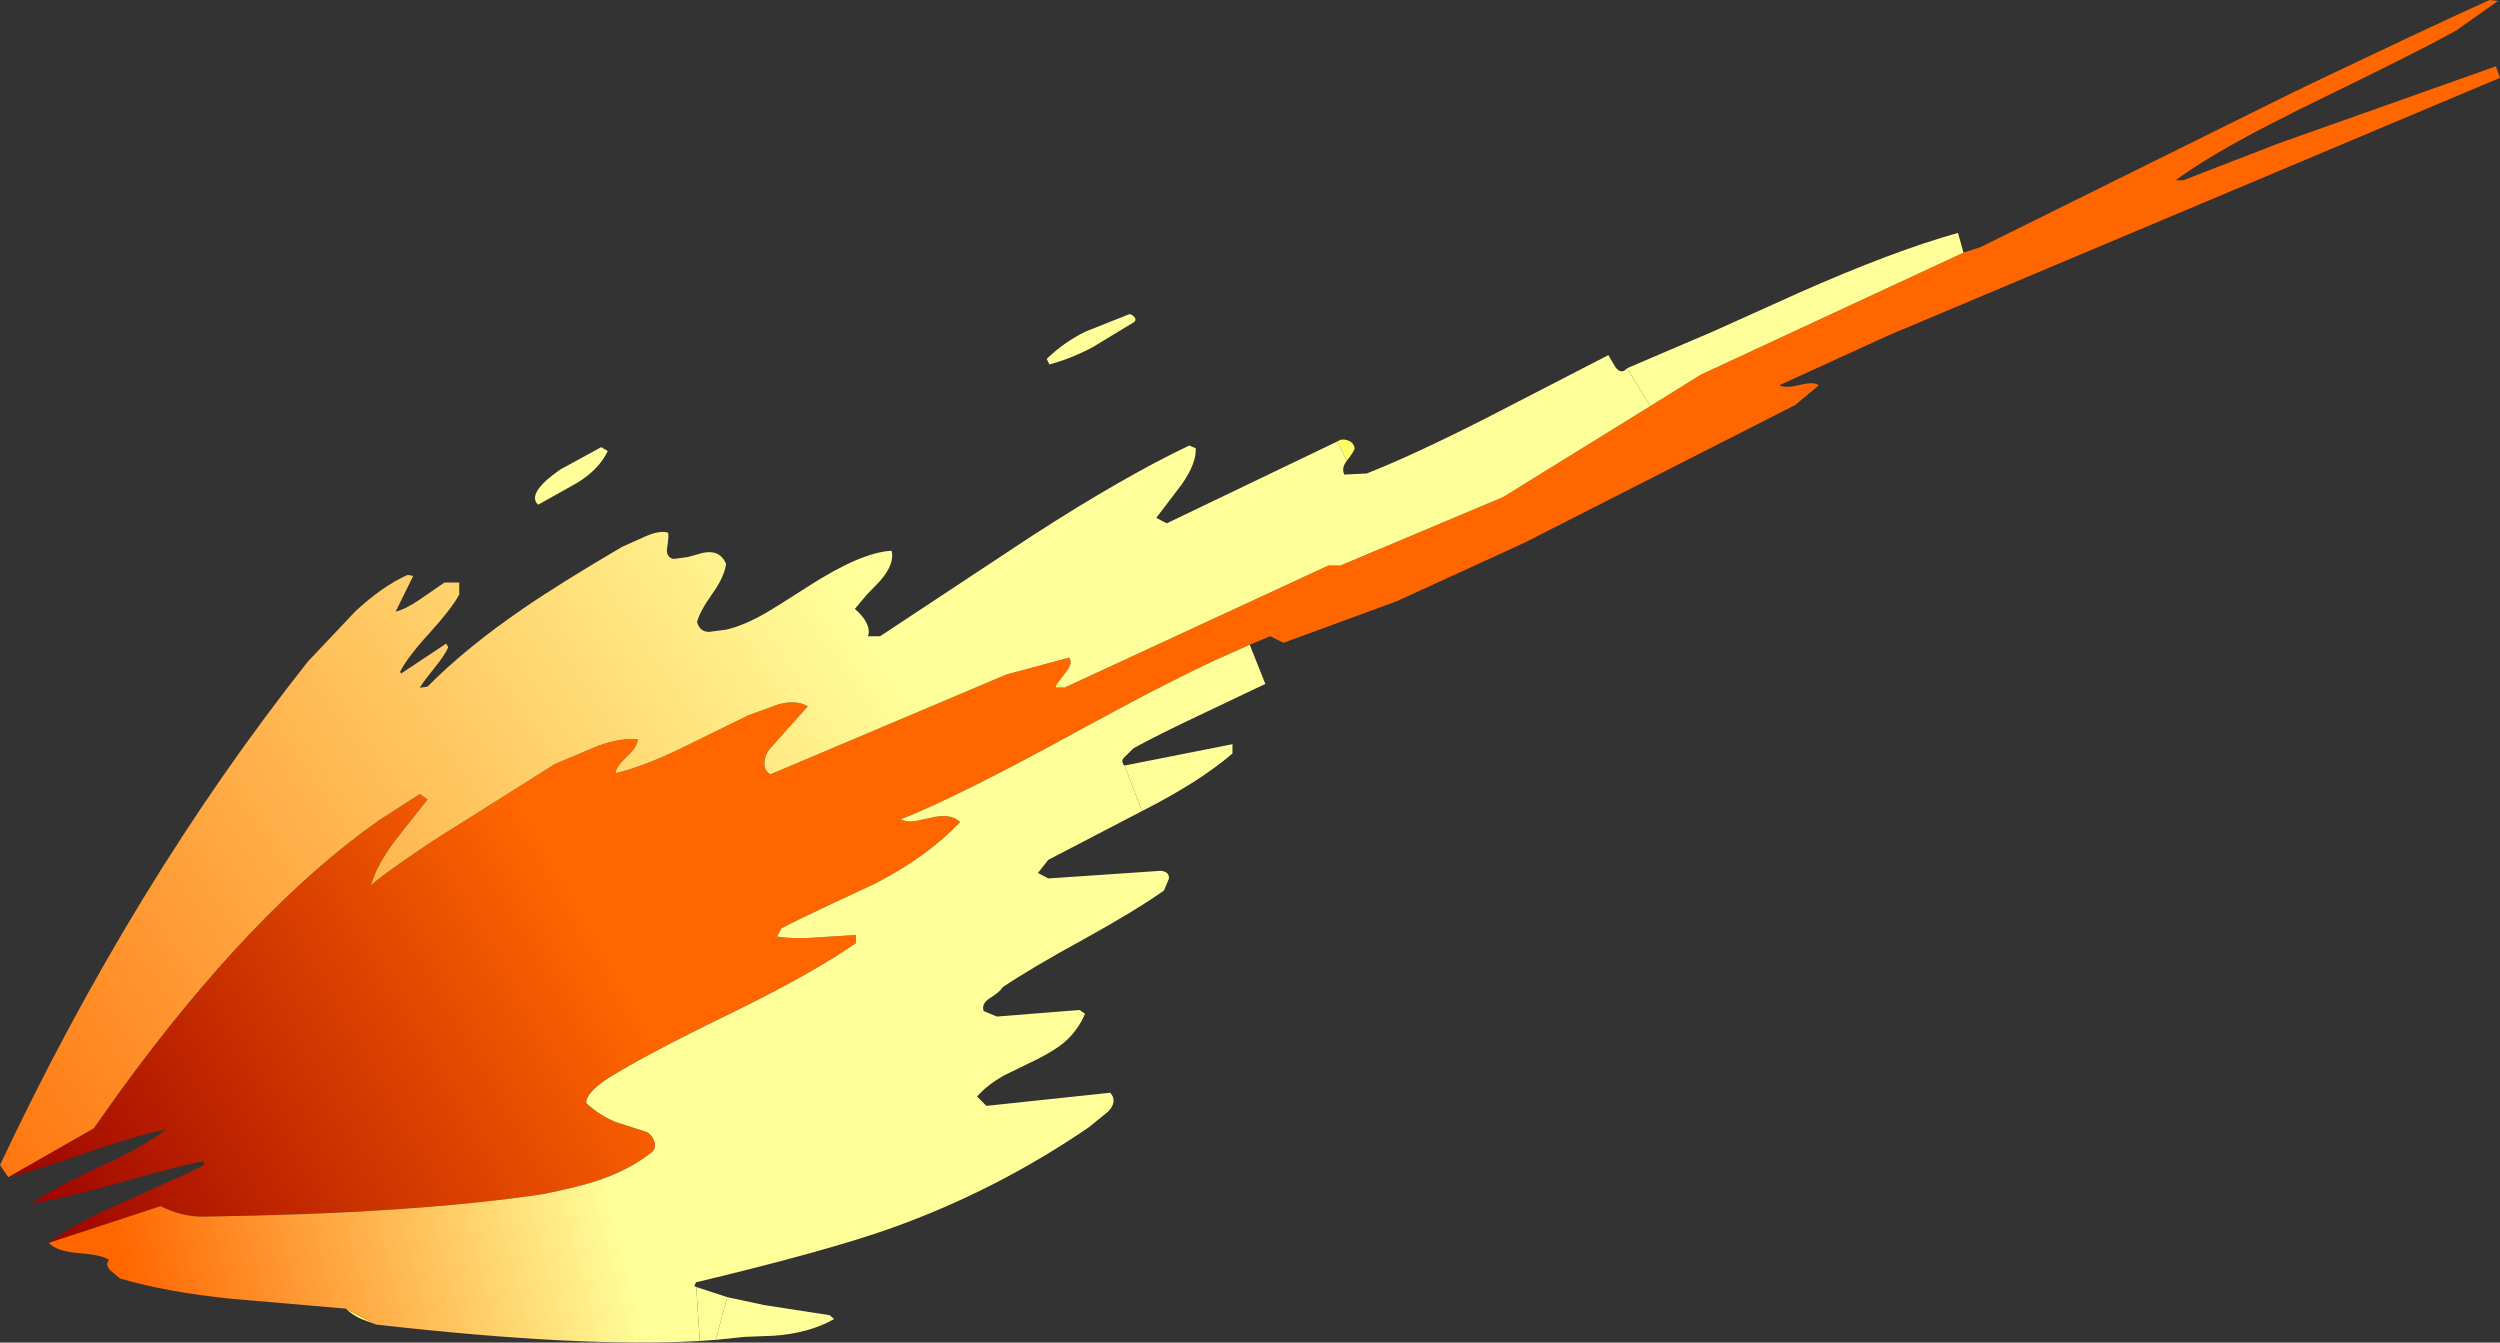 <?xml version="1.0" encoding="UTF-8" standalone="no"?>
<svg xmlns:xlink="http://www.w3.org/1999/xlink" height="245.0px" width="456.2px" xmlns="http://www.w3.org/2000/svg">
  <rect width="100%" height="100%" fill="#333333" stroke="none"/>
  <g transform="matrix(1.0, 0.0, 0.0, 1.0, 234.4, 123.95)">
    <path d="M-107.35 110.9 L-101.7 112.75 -103.8 120.55 -106.7 120.75 -107.35 110.9" fill="#ffff99" fill-rule="evenodd" stroke="none"/>
    <path d="M-165.8 117.75 L-168.45 116.75 Q-170.05 116.05 -171.3 114.85 L-165.8 117.75 M9.65 -43.4 L9.9 -43.55 Q10.7 -43.95 11.65 -43.55 12.65 -43.15 12.8 -42.15 12.7 -41.55 11.35 -39.85 L9.65 -43.4 M-41.6 0.95 L-40.2 1.55 -41.9 1.55 -41.6 0.95" fill="#ffff66" fill-rule="evenodd" stroke="none"/>
    <path d="M123.9 -77.85 L127.0 -78.85 183.65 -106.9 183.7 -106.95 185.75 -107.9 185.8 -107.95 Q210.75 -119.85 219.9 -123.95 L221.4 -123.75 213.9 -118.45 Q208.15 -115.15 187.25 -105.0 L187.15 -104.95 185.1 -103.95 179.6 -101.15 179.5 -101.1 Q168.65 -95.5 162.6 -91.05 L164.0 -91.05 181.3 -97.75 221.05 -111.85 221.8 -109.75 110.2 -62.75 90.3 -53.65 Q91.35 -53.05 94.0 -53.7 96.55 -54.35 97.5 -53.65 L93.2 -50.05 43.75 -24.9 20.5 -14.25 -0.2 -6.65 -2.6 -7.85 -6.35 -6.3 -12.95 -3.35 Q-20.75 0.3 -31.05 5.85 L-36.8 8.95 Q-59.45 21.4 -70.0 25.55 -69.05 26.1 -67.5 25.9 L-64.65 25.3 Q-60.9 24.35 -59.2 26.05 -65.25 32.45 -74.75 37.3 L-83.1 41.2 Q-88.55 43.75 -91.8 45.45 L-92.6 46.95 Q-89.3 47.45 -85.15 47.1 L-78.2 46.65 -78.2 48.15 Q-86.4 53.8 -100.6 60.75 -116.4 68.4 -123.5 72.85 -127.6 75.6 -127.4 77.35 -125.05 79.55 -122.05 80.8 L-116.3 82.65 Q-115.3 83.3 -115.0 84.35 -114.6 85.45 -115.4 86.25 -119.45 89.5 -125.25 91.45 -128.65 92.6 -135.3 93.95 -158.95 97.5 -196.9 98.05 -201.0 98.2 -205.1 96.15 L-225.5 102.85 Q-221.35 99.7 -214.0 96.35 L-211.85 95.4 -200.4 90.25 -197.2 88.65 -197.2 87.95 Q-201.55 88.7 -212.5 91.85 L-213.25 92.05 -215.2 92.6 Q-223.7 94.9 -228.6 95.65 -225.1 93.05 -216.4 89.05 L-214.3 88.1 Q-207.45 84.75 -204.1 82.15 -208.5 83.0 -215.6 85.4 L-216.0 85.5 -218.6 86.4 Q-228.6 89.85 -232.9 90.85 L-217.3 81.95 -212.9 75.75 Q-188.45 42.05 -165.25 25.75 L-157.8 20.95 -156.4 21.95 -162.4 29.55 Q-165.75 34.1 -166.7 37.55 -163.95 35.3 -160.2 32.75 -155.8 29.65 -150.1 26.15 L-133.1 15.45 -125.5 12.25 Q-121.3 10.65 -118.0 10.95 -118.05 12.3 -120.05 14.15 -122.05 16.05 -122.1 17.15 -116.85 15.9 -109.7 12.4 L-97.8 6.55 -92.25 4.55 Q-89.05 3.7 -87.0 4.95 L-93.8 12.55 Q-94.8 13.7 -94.9 15.15 -95.0 16.7 -93.8 17.35 L-50.8 -0.85 -39.3 -3.95 Q-38.55 -2.85 -39.95 -1.25 L-41.6 0.95 -41.9 1.55 -40.2 1.55 8.0 -20.75 10.2 -20.75 39.9 -33.25 66.75 -49.85 75.9 -55.55 123.9 -77.85" fill="url(#gradient0)" fill-rule="evenodd" stroke="none"/>
    <path d="M11.35 -39.85 Q10.35 -38.55 10.9 -37.35 L15.0 -37.55 Q23.4 -40.85 36.7 -47.6 L59.1 -59.15 60.35 -57.0 Q61.45 -55.5 62.5 -56.75 L66.75 -49.85 39.9 -33.25 10.2 -20.75 8.0 -20.75 -40.2 1.55 -41.6 0.95 -39.95 -1.25 Q-38.55 -2.85 -39.3 -3.95 L-50.8 -0.85 -93.8 17.35 Q-95.0 16.7 -94.9 15.15 -94.8 13.7 -93.8 12.55 L-87.0 4.95 Q-89.05 3.7 -92.25 4.55 L-97.8 6.55 -109.7 12.4 Q-116.85 15.9 -122.1 17.15 -122.05 16.05 -120.05 14.15 -118.05 12.3 -118.0 10.95 -121.3 10.65 -125.5 12.25 L-133.1 15.45 -150.1 26.15 Q-155.8 29.65 -160.2 32.75 -163.95 35.3 -166.7 37.55 -165.75 34.1 -162.4 29.55 L-156.4 21.95 -157.8 20.95 -165.25 25.75 Q-188.45 42.05 -212.9 75.75 L-217.3 81.95 -232.9 90.85 -234.4 88.65 Q-210.1 37.05 -178.2 -3.25 L-169.55 -12.4 Q-164.6 -17.0 -160.0 -19.05 L-159.0 -18.85 -162.2 -12.35 Q-160.5 -12.7 -157.65 -14.65 L-153.3 -17.65 -150.6 -17.65 -150.6 -15.45 Q-152.05 -12.8 -156.05 -8.4 -160.0 -4.1 -161.4 -1.35 L-161.2 -1.05 -153.0 -6.5 -152.6 -5.85 Q-153.25 -4.35 -155.1 -2.1 -157.15 0.45 -157.8 1.55 L-156.4 1.35 Q-149.3 -5.8 -139.0 -12.85 -132.4 -17.4 -120.9 -24.15 L-116.9 -25.95 Q-114.05 -27.25 -112.5 -26.75 -112.3 -26.35 -112.65 -24.05 -112.95 -22.3 -111.5 -21.95 L-108.9 -22.3 -106.2 -23.05 Q-103.05 -23.75 -101.9 -21.05 -102.25 -18.6 -104.45 -15.55 -106.75 -12.3 -107.2 -10.45 -106.7 -8.6 -104.95 -8.65 L-101.9 -9.05 Q-98.75 -9.75 -94.55 -12.15 -92.9 -13.1 -87.0 -16.9 -77.2 -23.2 -71.7 -23.45 -71.1 -21.05 -73.8 -17.95 L-76.25 -15.4 -78.4 -12.85 Q-75.3 -10.1 -76.0 -7.85 L-73.8 -7.85 -45.95 -26.25 Q-29.45 -36.9 -17.4 -42.65 L-16.2 -42.15 Q-16.05 -39.5 -18.65 -35.7 L-23.4 -29.45 -21.5 -28.45 9.65 -43.4 11.35 -39.85 M-29.2 15.75 L-9.5 11.85 -9.5 13.55 Q-15.55 18.75 -26.0 24.05 L-29.2 15.75" fill="url(#gradient1)" fill-rule="evenodd" stroke="none"/>
    <path d="M62.5 -56.75 L78.4 -63.55 93.7 -70.45 Q111.05 -78.15 122.9 -81.45 L123.85 -78.0 123.9 -77.85 75.9 -55.55 66.75 -49.85 62.5 -56.75 M-6.35 -6.3 L-3.5 0.85 -15.6 6.6 Q-22.8 10.0 -27.5 12.55 L-29.1 14.1 Q-30.05 14.95 -29.2 15.75 L-26.0 24.05 -43.1 32.95 -45.0 35.35 -43.1 36.35 -22.5 34.95 Q-20.95 35.2 -21.1 36.4 L-22.0 38.55 Q-27.15 42.2 -36.65 47.45 -46.6 52.9 -51.5 56.25 -51.8 56.95 -53.85 58.25 -55.35 59.25 -54.9 60.55 L-52.5 61.55 -37.4 60.35 -36.4 61.05 Q-37.75 64.2 -40.3 66.35 -42.2 67.9 -45.55 69.55 L-51.1 72.25 Q-54.25 74.0 -56.1 76.15 L-54.4 77.85 -31.8 75.45 Q-30.4 77.05 -32.2 78.9 L-35.7 81.75 Q-52.6 93.3 -71.6 100.1 -83.15 104.25 -107.4 110.05 L-107.7 110.75 -107.35 110.9 -106.7 120.75 Q-128.4 122.0 -165.8 117.75 L-171.3 114.85 -192.2 113.05 Q-203.95 111.85 -212.5 109.35 L-214.3 107.85 Q-215.25 106.8 -214.5 105.95 -215.9 105.0 -220.2 104.7 -224.05 104.4 -225.5 102.85 L-205.1 96.15 Q-201.0 98.2 -196.9 98.05 -158.95 97.5 -135.3 93.95 -128.65 92.6 -125.25 91.45 -119.45 89.5 -115.4 86.25 -114.6 85.45 -115.0 84.35 -115.3 83.3 -116.3 82.65 L-122.05 80.8 Q-125.05 79.55 -127.4 77.35 -127.6 75.6 -123.5 72.85 -116.4 68.4 -100.6 60.75 -86.4 53.8 -78.2 48.15 L-78.2 46.65 -85.15 47.1 Q-89.3 47.45 -92.6 46.95 L-91.8 45.45 Q-88.55 43.75 -83.1 41.2 L-74.75 37.3 Q-65.25 32.45 -59.2 26.05 -60.9 24.35 -64.65 25.3 L-67.5 25.9 Q-69.05 26.1 -70.0 25.55 -59.45 21.4 -36.8 8.95 L-31.05 5.85 Q-20.75 0.3 -12.95 -3.35 L-6.35 -6.3 M-101.7 112.75 L-94.95 114.2 -83.0 116.05 -82.2 116.75 Q-86.75 119.35 -93.25 119.8 L-98.55 120.0 -103.8 120.55 -101.7 112.75 M-136.2 -31.85 Q-138.4 -33.9 -132.2 -38.25 L-124.7 -42.35 -123.5 -41.65 Q-125.05 -38.3 -129.15 -35.8 L-136.2 -31.85 M-27.5 -65.15 L-35.0 -60.6 Q-38.95 -58.5 -42.9 -57.45 L-43.4 -58.45 Q-40.2 -61.55 -36.3 -63.45 L-28.5 -66.55 Q-28.15 -66.8 -27.5 -66.2 -26.9 -65.6 -27.5 -65.15" fill="url(#gradient2)" fill-rule="evenodd" stroke="none"/>
  </g>
  <defs>
    <linearGradient gradientTransform="matrix(0.063, -0.036, 0.031, 0.054, -182.2, 68.2)" gradientUnits="userSpaceOnUse" id="gradient0" spreadMethod="pad" x1="-819.2" x2="819.2">
      <stop offset="0.0" stop-color="#990000"/>
      <stop offset="1.0" stop-color="#ff6600"/>
    </linearGradient>
    <linearGradient gradientTransform="matrix(-0.105, 0.071, -0.051, -0.076, -167.3, 40.75)" gradientUnits="userSpaceOnUse" id="gradient1" spreadMethod="pad" x1="-819.2" x2="819.2">
      <stop offset="0.0" stop-color="#ffff99"/>
      <stop offset="1.0" stop-color="#ff6600"/>
    </linearGradient>
    <linearGradient gradientTransform="matrix(-0.053, 0.014, -0.018, -0.068, -171.9, 83.65)" gradientUnits="userSpaceOnUse" id="gradient2" spreadMethod="pad" x1="-819.2" x2="819.2">
      <stop offset="0.0" stop-color="#ffff99"/>
      <stop offset="1.0" stop-color="#ff6600"/>
    </linearGradient>
  </defs>
</svg>
